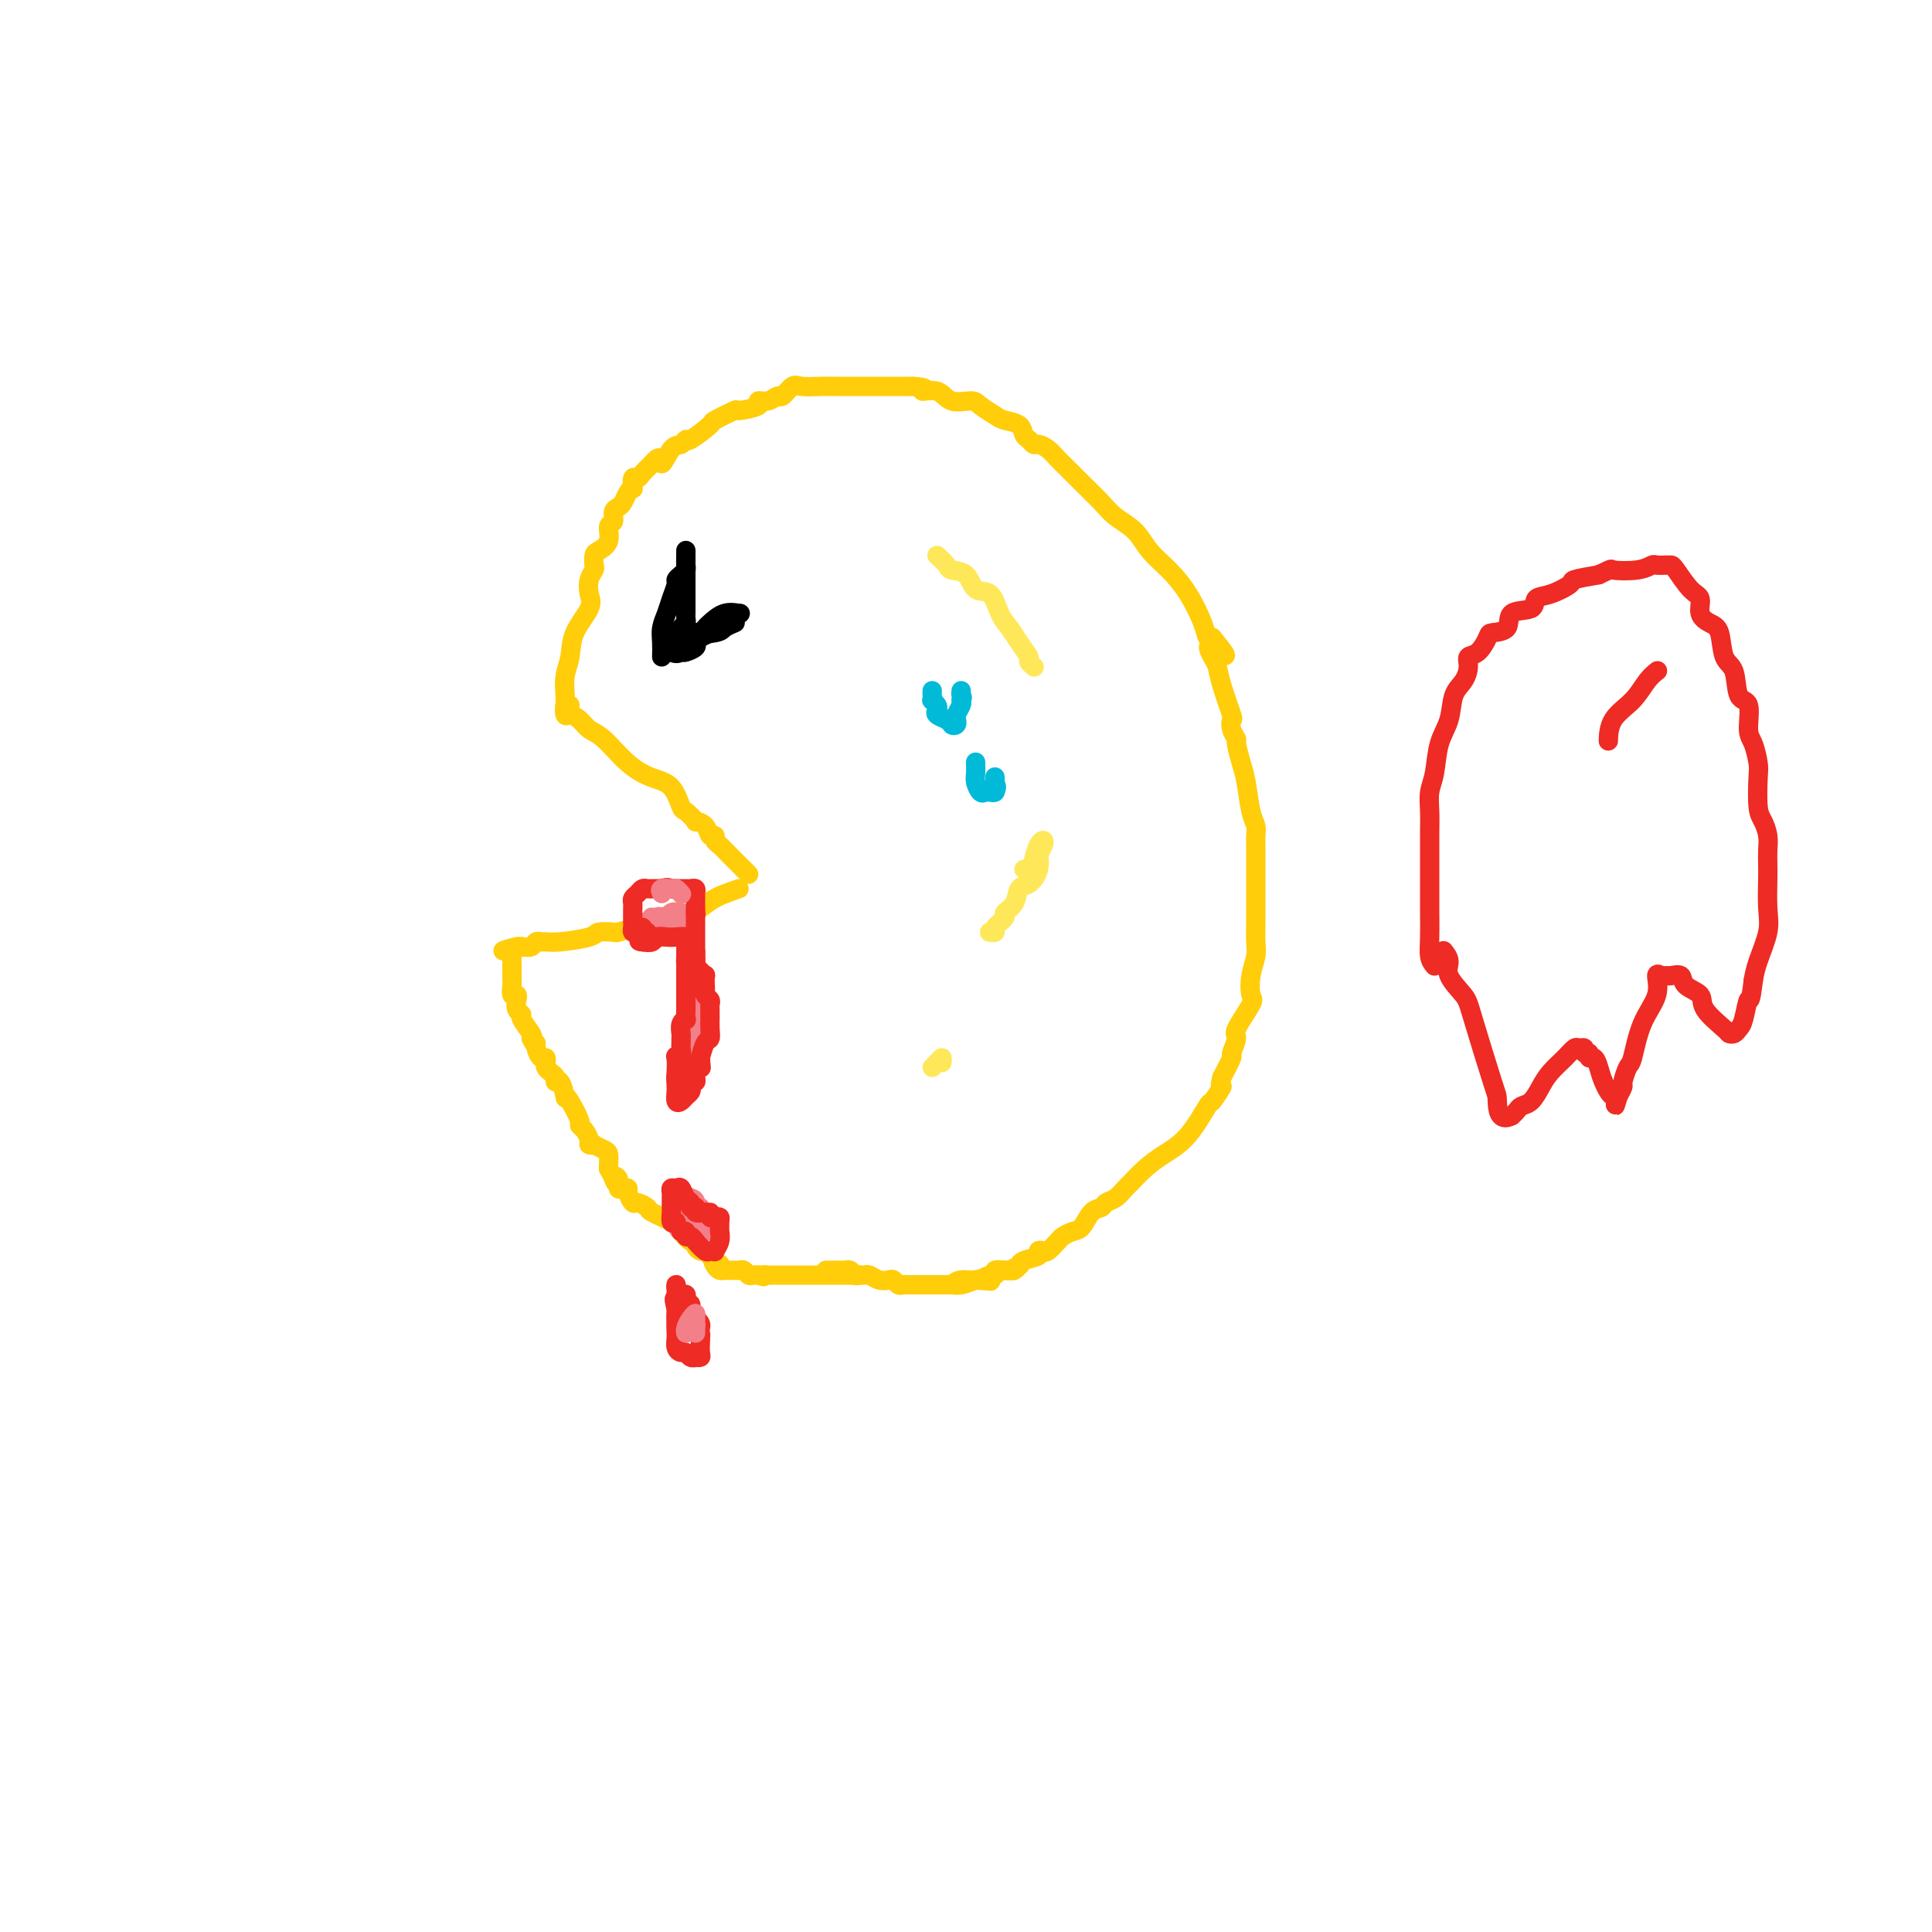 <svg viewBox='0 0 400 400' version='1.1' xmlns='http://www.w3.org/2000/svg' xmlns:xlink='http://www.w3.org/1999/xlink'><g fill='none' stroke='#FFCD0A' stroke-width='4' stroke-linecap='round' stroke-linejoin='round'><path d='M118,146c-0.405,-0.231 -0.811,-0.462 -1,0c-0.189,0.462 -0.163,1.615 0,2c0.163,0.385 0.461,-0.000 1,0c0.539,0.000 1.319,0.385 2,1c0.681,0.615 1.264,1.461 2,2c0.736,0.539 1.626,0.772 3,2c1.374,1.228 3.231,3.451 5,5c1.769,1.549 3.449,2.423 5,3c1.551,0.577 2.974,0.858 4,2c1.026,1.142 1.655,3.145 2,4c0.345,0.855 0.407,0.563 1,1c0.593,0.437 1.718,1.605 2,2c0.282,0.395 -0.279,0.018 0,0c0.279,-0.018 1.397,0.323 2,1c0.603,0.677 0.690,1.691 1,2c0.310,0.309 0.841,-0.087 1,0c0.159,0.087 -0.056,0.657 0,1c0.056,0.343 0.383,0.460 1,1c0.617,0.540 1.524,1.504 2,2c0.476,0.496 0.519,0.525 1,1c0.481,0.475 1.399,1.397 2,2c0.601,0.603 0.886,0.887 1,1c0.114,0.113 0.057,0.057 0,0'/><path d='M117,146c0.029,-0.483 0.057,-0.965 0,-2c-0.057,-1.035 -0.201,-2.622 0,-4c0.201,-1.378 0.746,-2.547 1,-4c0.254,-1.453 0.215,-3.191 1,-5c0.785,-1.809 2.392,-3.688 3,-5c0.608,-1.312 0.215,-2.057 0,-3c-0.215,-0.943 -0.252,-2.083 0,-3c0.252,-0.917 0.793,-1.609 1,-2c0.207,-0.391 0.079,-0.480 0,-1c-0.079,-0.520 -0.108,-1.472 0,-2c0.108,-0.528 0.354,-0.631 1,-1c0.646,-0.369 1.693,-1.002 2,-2c0.307,-0.998 -0.125,-2.361 0,-3c0.125,-0.639 0.807,-0.556 1,-1c0.193,-0.444 -0.102,-1.416 0,-2c0.102,-0.584 0.602,-0.781 1,-1c0.398,-0.219 0.694,-0.459 1,-1c0.306,-0.541 0.621,-1.384 1,-2c0.379,-0.616 0.822,-1.004 1,-1c0.178,0.004 0.092,0.402 0,0c-0.092,-0.402 -0.190,-1.603 0,-2c0.190,-0.397 0.666,0.008 1,0c0.334,-0.008 0.524,-0.431 1,-1c0.476,-0.569 1.238,-1.285 2,-2'/><path d='M135,96c2.061,-2.614 1.715,-0.147 2,0c0.285,0.147 1.202,-2.024 2,-3c0.798,-0.976 1.478,-0.757 2,-1c0.522,-0.243 0.887,-0.949 1,-1c0.113,-0.051 -0.026,0.551 1,0c1.026,-0.551 3.219,-2.255 4,-3c0.781,-0.745 0.151,-0.529 1,-1c0.849,-0.471 3.175,-1.628 4,-2c0.825,-0.372 0.147,0.039 1,0c0.853,-0.039 3.236,-0.530 4,-1c0.764,-0.470 -0.090,-0.918 0,-1c0.090,-0.082 1.124,0.202 2,0c0.876,-0.202 1.592,-0.891 2,-1c0.408,-0.109 0.507,0.363 1,0c0.493,-0.363 1.379,-1.561 2,-2c0.621,-0.439 0.977,-0.118 2,0c1.023,0.118 2.713,0.031 4,0c1.287,-0.031 2.170,-0.008 3,0c0.830,0.008 1.605,0.002 3,0c1.395,-0.002 3.410,-0.001 5,0c1.590,0.001 2.756,0.000 4,0c1.244,-0.000 2.566,-0.000 3,0c0.434,0.000 -0.019,0.000 0,0c0.019,-0.000 0.509,-0.000 1,0'/><path d='M189,80c4.171,0.260 2.100,0.909 2,1c-0.100,0.091 1.773,-0.375 3,0c1.227,0.375 1.808,1.592 3,2c1.192,0.408 2.995,0.006 4,0c1.005,-0.006 1.211,0.383 2,1c0.789,0.617 2.162,1.460 3,2c0.838,0.540 1.142,0.775 2,1c0.858,0.225 2.271,0.438 3,1c0.729,0.562 0.776,1.473 1,2c0.224,0.527 0.626,0.669 1,1c0.374,0.331 0.718,0.851 1,1c0.282,0.149 0.500,-0.071 1,0c0.500,0.071 1.282,0.434 2,1c0.718,0.566 1.373,1.334 2,2c0.627,0.666 1.224,1.230 2,2c0.776,0.770 1.729,1.745 3,3c1.271,1.255 2.860,2.789 4,4c1.140,1.211 1.831,2.100 3,3c1.169,0.900 2.818,1.812 4,3c1.182,1.188 1.899,2.651 3,4c1.101,1.349 2.585,2.582 4,4c1.415,1.418 2.761,3.019 4,5c1.239,1.981 2.372,4.341 3,6c0.628,1.659 0.751,2.617 1,3c0.249,0.383 0.625,0.192 1,0'/><path d='M251,132c5.274,6.387 1.459,2.854 0,2c-1.459,-0.854 -0.562,0.971 0,2c0.562,1.029 0.791,1.262 1,2c0.209,0.738 0.400,1.981 1,4c0.600,2.019 1.610,4.815 2,6c0.390,1.185 0.160,0.761 0,1c-0.160,0.239 -0.250,1.142 0,2c0.250,0.858 0.840,1.672 1,2c0.160,0.328 -0.111,0.171 0,1c0.111,0.829 0.604,2.645 1,4c0.396,1.355 0.695,2.249 1,4c0.305,1.751 0.618,4.360 1,6c0.382,1.640 0.834,2.312 1,3c0.166,0.688 0.044,1.391 0,2c-0.044,0.609 -0.012,1.125 0,2c0.012,0.875 0.003,2.110 0,3c-0.003,0.890 -0.001,1.433 0,2c0.001,0.567 -0.000,1.156 0,2c0.000,0.844 0.001,1.944 0,3c-0.001,1.056 -0.004,2.070 0,3c0.004,0.930 0.014,1.776 0,3c-0.014,1.224 -0.053,2.824 0,4c0.053,1.176 0.199,1.926 0,3c-0.199,1.074 -0.742,2.471 -1,4c-0.258,1.529 -0.231,3.191 0,4c0.231,0.809 0.666,0.764 0,2c-0.666,1.236 -2.433,3.754 -3,5c-0.567,1.246 0.064,1.221 0,2c-0.064,0.779 -0.825,2.364 -1,3c-0.175,0.636 0.236,0.325 0,1c-0.236,0.675 -1.118,2.338 -2,4'/><path d='M253,223c-0.810,2.895 0.163,1.632 0,2c-0.163,0.368 -1.464,2.366 -2,3c-0.536,0.634 -0.308,-0.096 -1,1c-0.692,1.096 -2.303,4.019 -4,6c-1.697,1.981 -3.480,3.021 -5,4c-1.520,0.979 -2.778,1.897 -4,3c-1.222,1.103 -2.406,2.390 -3,3c-0.594,0.610 -0.596,0.543 -1,1c-0.404,0.457 -1.211,1.440 -2,2c-0.789,0.560 -1.562,0.699 -2,1c-0.438,0.301 -0.541,0.763 -1,1c-0.459,0.237 -1.274,0.247 -2,1c-0.726,0.753 -1.364,2.248 -2,3c-0.636,0.752 -1.269,0.762 -2,1c-0.731,0.238 -1.559,0.704 -2,1c-0.441,0.296 -0.494,0.422 -1,1c-0.506,0.578 -1.466,1.608 -2,2c-0.534,0.392 -0.641,0.148 -1,0c-0.359,-0.148 -0.970,-0.198 -1,0c-0.030,0.198 0.521,0.646 0,1c-0.521,0.354 -2.113,0.616 -3,1c-0.887,0.384 -1.070,0.890 -1,1c0.070,0.110 0.392,-0.177 0,0c-0.392,0.177 -1.498,0.817 -2,1c-0.502,0.183 -0.400,-0.092 -1,0c-0.600,0.092 -1.903,0.550 -3,1c-1.097,0.450 -1.988,0.890 -3,1c-1.012,0.110 -2.146,-0.112 -3,0c-0.854,0.112 -1.427,0.556 -2,1'/><path d='M153,184c-1.799,0.611 -3.599,1.222 -5,2c-1.401,0.778 -2.405,1.723 -3,2c-0.595,0.277 -0.781,-0.114 -1,0c-0.219,0.114 -0.471,0.734 -1,1c-0.529,0.266 -1.333,0.179 -2,0c-0.667,-0.179 -1.195,-0.451 -2,0c-0.805,0.451 -1.887,1.624 -3,2c-1.113,0.376 -2.256,-0.043 -3,0c-0.744,0.043 -1.087,0.550 -2,1c-0.913,0.450 -2.394,0.842 -3,1c-0.606,0.158 -0.337,0.081 -1,0c-0.663,-0.081 -2.257,-0.165 -3,0c-0.743,0.165 -0.633,0.579 -2,1c-1.367,0.421 -4.211,0.849 -6,1c-1.789,0.151 -2.524,0.027 -3,0c-0.476,-0.027 -0.695,0.044 -1,0c-0.305,-0.044 -0.698,-0.204 -1,0c-0.302,0.204 -0.515,0.773 -1,1c-0.485,0.227 -1.243,0.114 -2,0'/><path d='M108,196c-7.127,1.793 -2.446,0.277 -1,0c1.446,-0.277 -0.345,0.685 -1,1c-0.655,0.315 -0.176,-0.018 0,0c0.176,0.018 0.047,0.386 0,1c-0.047,0.614 -0.012,1.473 0,2c0.012,0.527 0.002,0.723 0,1c-0.002,0.277 0.003,0.634 0,1c-0.003,0.366 -0.015,0.741 0,1c0.015,0.259 0.055,0.402 0,1c-0.055,0.598 -0.207,1.652 0,2c0.207,0.348 0.771,-0.011 1,0c0.229,0.011 0.121,0.392 0,1c-0.121,0.608 -0.256,1.445 0,2c0.256,0.555 0.904,0.829 1,1c0.096,0.171 -0.359,0.238 0,1c0.359,0.762 1.531,2.218 2,3c0.469,0.782 0.234,0.891 0,1'/><path d='M110,215c0.857,1.901 1.000,1.153 1,1c-0.000,-0.153 -0.144,0.288 0,1c0.144,0.712 0.577,1.697 1,2c0.423,0.303 0.835,-0.074 1,0c0.165,0.074 0.082,0.599 0,1c-0.082,0.401 -0.163,0.679 0,1c0.163,0.321 0.569,0.686 1,1c0.431,0.314 0.885,0.578 1,1c0.115,0.422 -0.111,1.003 0,1c0.111,-0.003 0.559,-0.589 1,0c0.441,0.589 0.874,2.353 1,3c0.126,0.647 -0.055,0.175 0,0c0.055,-0.175 0.344,-0.054 1,1c0.656,1.054 1.677,3.043 2,4c0.323,0.957 -0.053,0.884 0,1c0.053,0.116 0.534,0.423 1,1c0.466,0.577 0.916,1.426 1,2c0.084,0.574 -0.198,0.874 0,1c0.198,0.126 0.876,0.079 1,0c0.124,-0.079 -0.307,-0.190 0,0c0.307,0.190 1.350,0.680 2,1c0.650,0.320 0.906,0.471 1,1c0.094,0.529 0.027,1.437 0,2c-0.027,0.563 -0.013,0.782 0,1'/><path d='M126,242c2.638,4.662 1.233,2.818 1,2c-0.233,-0.818 0.707,-0.610 1,0c0.293,0.610 -0.062,1.621 0,2c0.062,0.379 0.540,0.125 1,0c0.460,-0.125 0.901,-0.121 1,0c0.099,0.121 -0.145,0.360 0,1c0.145,0.640 0.679,1.680 1,2c0.321,0.320 0.428,-0.081 1,0c0.572,0.081 1.610,0.642 2,1c0.390,0.358 0.133,0.512 1,1c0.867,0.488 2.858,1.310 4,2c1.142,0.690 1.433,1.246 2,2c0.567,0.754 1.409,1.704 2,2c0.591,0.296 0.932,-0.062 1,0c0.068,0.062 -0.136,0.542 0,1c0.136,0.458 0.614,0.892 1,1c0.386,0.108 0.682,-0.112 1,0c0.318,0.112 0.659,0.556 1,1'/><path d='M147,260c3.488,2.967 1.708,1.383 1,1c-0.708,-0.383 -0.344,0.433 0,1c0.344,0.567 0.670,0.884 1,1c0.330,0.116 0.666,0.030 1,0c0.334,-0.030 0.667,-0.004 1,0c0.333,0.004 0.666,-0.013 1,0c0.334,0.013 0.667,0.056 1,0c0.333,-0.056 0.664,-0.211 1,0c0.336,0.211 0.678,0.789 1,1c0.322,0.211 0.625,0.057 1,0c0.375,-0.057 0.821,-0.016 1,0c0.179,0.016 0.089,0.008 0,0'/><path d='M157,264c1.725,0.619 1.039,0.166 1,0c-0.039,-0.166 0.570,-0.044 1,0c0.430,0.044 0.681,0.012 1,0c0.319,-0.012 0.708,-0.003 1,0c0.292,0.003 0.489,0.001 1,0c0.511,-0.001 1.336,-0.000 2,0c0.664,0.000 1.165,0.000 2,0c0.835,-0.000 2.002,-0.000 3,0c0.998,0.000 1.826,0.000 2,0c0.174,-0.000 -0.305,-0.000 0,0c0.305,0.000 1.394,0.000 2,0c0.606,-0.000 0.729,-0.000 1,0c0.271,0.000 0.688,0.000 1,0c0.312,-0.000 0.518,-0.000 1,0c0.482,0.000 1.241,0.000 2,0'/><path d='M171,263c0.331,0.000 0.662,0.000 1,0c0.338,-0.000 0.682,-0.001 1,0c0.318,0.001 0.610,0.004 1,0c0.390,-0.004 0.878,-0.015 1,0c0.122,0.015 -0.122,0.057 0,0c0.122,-0.057 0.609,-0.212 1,0c0.391,0.212 0.685,0.793 1,1c0.315,0.207 0.651,0.042 1,0c0.349,-0.042 0.709,0.040 1,0c0.291,-0.040 0.512,-0.203 1,0c0.488,0.203 1.244,0.772 2,1c0.756,0.228 1.511,0.114 2,0c0.489,-0.114 0.710,-0.227 1,0c0.290,0.227 0.648,0.793 1,1c0.352,0.207 0.699,0.056 1,0c0.301,-0.056 0.556,-0.015 1,0c0.444,0.015 1.077,0.005 2,0c0.923,-0.005 2.137,-0.004 3,0c0.863,0.004 1.376,0.011 2,0c0.624,-0.011 1.360,-0.042 2,0c0.640,0.042 1.183,0.155 2,0c0.817,-0.155 1.909,-0.577 3,-1'/><path d='M202,265c5.206,0.374 2.722,0.311 2,0c-0.722,-0.311 0.317,-0.868 1,-1c0.683,-0.132 1.009,0.162 1,0c-0.009,-0.162 -0.352,-0.779 0,-1c0.352,-0.221 1.401,-0.045 2,0c0.599,0.045 0.748,-0.039 1,0c0.252,0.039 0.606,0.203 1,0c0.394,-0.203 0.827,-0.772 1,-1c0.173,-0.228 0.087,-0.114 0,0'/></g>
<g fill='none' stroke='#000000' stroke-width='4' stroke-linecap='round' stroke-linejoin='round'><path d='M138,135c0.274,-0.083 0.548,-0.167 1,0c0.452,0.167 1.081,0.584 2,0c0.919,-0.584 2.126,-2.167 3,-3c0.874,-0.833 1.413,-0.914 2,-1c0.587,-0.086 1.222,-0.177 1,0c-0.222,0.177 -1.302,0.622 -2,1c-0.698,0.378 -1.013,0.690 -1,1c0.013,0.310 0.354,0.619 0,1c-0.354,0.381 -1.403,0.833 -2,1c-0.597,0.167 -0.742,0.048 -1,0c-0.258,-0.048 -0.629,-0.024 -1,0'/><path d='M140,135c-0.785,0.500 0.753,-0.251 2,-1c1.247,-0.749 2.204,-1.497 3,-2c0.796,-0.503 1.431,-0.761 2,-1c0.569,-0.239 1.072,-0.458 2,-1c0.928,-0.542 2.280,-1.406 3,-2c0.720,-0.594 0.806,-0.917 1,-1c0.194,-0.083 0.494,0.072 0,0c-0.494,-0.072 -1.783,-0.373 -3,0c-1.217,0.373 -2.363,1.421 -3,2c-0.637,0.579 -0.763,0.691 -1,1c-0.237,0.309 -0.583,0.815 -1,1c-0.417,0.185 -0.906,0.050 -1,0c-0.094,-0.050 0.205,-0.013 0,0c-0.205,0.013 -0.916,0.004 -1,0c-0.084,-0.004 0.458,-0.002 1,0'/><path d='M144,131c-0.421,0.509 2.526,0.281 4,0c1.474,-0.281 1.474,-0.614 2,-1c0.526,-0.386 1.579,-0.825 2,-1c0.421,-0.175 0.211,-0.088 0,0'/><path d='M137,136c0.025,-1.001 0.049,-2.002 0,-3c-0.049,-0.998 -0.172,-1.994 0,-3c0.172,-1.006 0.637,-2.024 1,-3c0.363,-0.976 0.623,-1.911 1,-3c0.377,-1.089 0.872,-2.332 1,-3c0.128,-0.668 -0.109,-0.759 0,-1c0.109,-0.241 0.565,-0.630 1,-1c0.435,-0.370 0.849,-0.720 1,-1c0.151,-0.280 0.041,-0.489 0,-1c-0.041,-0.511 -0.011,-1.325 0,-2c0.011,-0.675 0.003,-1.212 0,-1c-0.003,0.212 -0.001,1.172 0,2c0.001,0.828 0.000,1.522 0,2c-0.000,0.478 -0.000,0.739 0,1'/><path d='M142,119c0.000,1.029 0.000,1.602 0,2c-0.000,0.398 -0.000,0.622 0,1c0.000,0.378 0.000,0.909 0,1c-0.000,0.091 -0.000,-0.260 0,0c0.000,0.260 0.001,1.131 0,2c-0.001,0.869 -0.003,1.737 0,2c0.003,0.263 0.011,-0.081 0,0c-0.011,0.081 -0.041,0.585 0,1c0.041,0.415 0.155,0.742 0,1c-0.155,0.258 -0.577,0.448 -1,1c-0.423,0.552 -0.845,1.468 -1,2c-0.155,0.532 -0.042,0.682 0,1c0.042,0.318 0.012,0.805 0,1c-0.012,0.195 -0.006,0.097 0,0'/></g>
<g fill='none' stroke='#00BAD8' stroke-width='4' stroke-linecap='round' stroke-linejoin='round'><path d='M193,143c-0.008,0.303 -0.016,0.606 0,1c0.016,0.394 0.055,0.879 0,1c-0.055,0.121 -0.203,-0.122 0,0c0.203,0.122 0.757,0.607 1,1c0.243,0.393 0.174,0.693 0,1c-0.174,0.307 -0.454,0.622 0,1c0.454,0.378 1.642,0.820 2,1c0.358,0.180 -0.114,0.097 0,0c0.114,-0.097 0.816,-0.207 1,0c0.184,0.207 -0.148,0.733 0,1c0.148,0.267 0.775,0.275 1,0c0.225,-0.275 0.046,-0.833 0,-1c-0.046,-0.167 0.039,0.058 0,0c-0.039,-0.058 -0.203,-0.400 0,-1c0.203,-0.600 0.772,-1.457 1,-2c0.228,-0.543 0.114,-0.771 0,-1'/><path d='M199,145c0.464,-0.786 0.125,-0.750 0,-1c-0.125,-0.250 -0.036,-0.786 0,-1c0.036,-0.214 0.018,-0.107 0,0'/><path d='M202,158c-0.006,-0.182 -0.013,-0.364 0,0c0.013,0.364 0.045,1.274 0,2c-0.045,0.726 -0.166,1.267 0,2c0.166,0.733 0.619,1.658 1,2c0.381,0.342 0.690,0.102 1,0c0.310,-0.102 0.622,-0.066 1,0c0.378,0.066 0.822,0.162 1,0c0.178,-0.162 0.089,-0.581 0,-1'/><path d='M206,163c0.619,0.531 0.166,-0.641 0,-1c-0.166,-0.359 -0.045,0.096 0,0c0.045,-0.096 0.013,-0.742 0,-1c-0.013,-0.258 -0.006,-0.129 0,0'/></g>
<g fill='none' stroke='#F37F89' stroke-width='4' stroke-linecap='round' stroke-linejoin='round'><path d='M139,190c-0.226,0.002 -0.452,0.004 -1,0c-0.548,-0.004 -1.417,-0.015 -2,0c-0.583,0.015 -0.879,0.057 -1,0c-0.121,-0.057 -0.068,-0.211 0,0c0.068,0.211 0.152,0.789 0,1c-0.152,0.211 -0.541,0.057 -1,0c-0.459,-0.057 -0.988,-0.016 -1,0c-0.012,0.016 0.494,0.008 1,0'/><path d='M134,191c-0.578,0.138 0.476,-0.016 1,0c0.524,0.016 0.519,0.204 1,0c0.481,-0.204 1.449,-0.798 2,-1c0.551,-0.202 0.684,-0.012 1,0c0.316,0.012 0.815,-0.156 1,0c0.185,0.156 0.057,0.634 0,1c-0.057,0.366 -0.042,0.620 0,1c0.042,0.380 0.113,0.886 0,1c-0.113,0.114 -0.408,-0.165 -1,0c-0.592,0.165 -1.479,0.773 -2,1c-0.521,0.227 -0.675,0.072 -1,0c-0.325,-0.072 -0.820,-0.061 -1,0c-0.180,0.061 -0.046,0.171 0,0c0.046,-0.171 0.002,-0.623 0,-1c-0.002,-0.377 0.038,-0.678 0,-1c-0.038,-0.322 -0.154,-0.663 0,-1c0.154,-0.337 0.577,-0.668 1,-1'/><path d='M136,190c0.254,-0.558 1.390,0.046 2,0c0.610,-0.046 0.693,-0.741 1,-1c0.307,-0.259 0.839,-0.081 1,0c0.161,0.081 -0.048,0.066 0,0c0.048,-0.066 0.353,-0.183 1,0c0.647,0.183 1.638,0.668 2,1c0.362,0.332 0.097,0.513 0,1c-0.097,0.487 -0.026,1.280 0,2c0.026,0.720 0.006,1.367 0,2c-0.006,0.633 0.002,1.253 0,1c-0.002,-0.253 -0.014,-1.377 0,-2c0.014,-0.623 0.055,-0.744 0,-1c-0.055,-0.256 -0.207,-0.646 0,0c0.207,0.646 0.773,2.327 1,4c0.227,1.673 0.113,3.336 0,5'/><path d='M144,202c0.159,3.322 0.057,5.626 0,7c-0.057,1.374 -0.068,1.819 0,2c0.068,0.181 0.214,0.099 0,0c-0.214,-0.099 -0.789,-0.215 -1,0c-0.211,0.215 -0.056,0.762 0,0c0.056,-0.762 0.015,-2.834 0,-4c-0.015,-1.166 -0.005,-1.426 0,-2c0.005,-0.574 0.005,-1.461 0,-2c-0.005,-0.539 -0.015,-0.732 0,-1c0.015,-0.268 0.057,-0.613 0,-1c-0.057,-0.387 -0.211,-0.816 0,-1c0.211,-0.184 0.789,-0.123 1,1c0.211,1.123 0.056,3.309 0,5c-0.056,1.691 -0.014,2.888 0,4c0.014,1.112 0.001,2.138 0,3c-0.001,0.862 0.010,1.561 0,2c-0.010,0.439 -0.041,0.618 0,1c0.041,0.382 0.155,0.966 0,1c-0.155,0.034 -0.577,-0.483 -1,-1'/><path d='M143,216c-0.215,1.879 -0.254,-0.425 0,-2c0.254,-1.575 0.800,-2.423 1,-3c0.200,-0.577 0.054,-0.884 0,-1c-0.054,-0.116 -0.018,-0.041 0,1c0.018,1.041 0.016,3.049 0,4c-0.016,0.951 -0.047,0.846 0,2c0.047,1.154 0.172,3.565 0,5c-0.172,1.435 -0.642,1.892 -1,2c-0.358,0.108 -0.604,-0.134 -1,0c-0.396,0.134 -0.942,0.643 -1,0c-0.058,-0.643 0.373,-2.438 1,-4c0.627,-1.562 1.450,-2.892 2,-4c0.550,-1.108 0.827,-1.996 1,-2c0.173,-0.004 0.242,0.875 0,2c-0.242,1.125 -0.796,2.495 -1,3c-0.204,0.505 -0.058,0.144 0,0c0.058,-0.144 0.029,-0.072 0,0'/><path d='M143,250c0.340,0.054 0.679,0.108 1,0c0.321,-0.108 0.622,-0.379 1,0c0.378,0.379 0.831,1.408 1,2c0.169,0.592 0.054,0.747 0,1c-0.054,0.253 -0.045,0.605 0,1c0.045,0.395 0.128,0.832 0,1c-0.128,0.168 -0.465,0.067 -1,0c-0.535,-0.067 -1.268,-0.099 -2,0c-0.732,0.099 -1.464,0.329 -2,0c-0.536,-0.329 -0.876,-1.215 -1,-2c-0.124,-0.785 -0.034,-1.467 0,-2c0.034,-0.533 0.010,-0.917 0,-1c-0.010,-0.083 -0.005,0.135 0,0c0.005,-0.135 0.012,-0.621 0,-1c-0.012,-0.379 -0.042,-0.649 0,-1c0.042,-0.351 0.155,-0.782 0,-1c-0.155,-0.218 -0.578,-0.224 0,0c0.578,0.224 2.158,0.676 3,1c0.842,0.324 0.947,0.520 1,1c0.053,0.480 0.053,1.245 0,2c-0.053,0.755 -0.158,1.502 0,2c0.158,0.498 0.579,0.749 1,1'/><path d='M145,254c0.774,1.310 0.208,1.083 0,1c-0.208,-0.083 -0.060,-0.024 0,0c0.060,0.024 0.030,0.012 0,0'/></g>
<g fill='none' stroke='#EE2B24' stroke-width='4' stroke-linecap='round' stroke-linejoin='round'><path d='M134,193c-0.340,0.006 -0.679,0.013 -1,0c-0.321,-0.013 -0.622,-0.045 -1,0c-0.378,0.045 -0.833,0.167 -1,0c-0.167,-0.167 -0.045,-0.622 0,-1c0.045,-0.378 0.012,-0.679 0,-1c-0.012,-0.321 -0.004,-0.664 0,-1c0.004,-0.336 0.004,-0.667 0,-1c-0.004,-0.333 -0.012,-0.667 0,-1c0.012,-0.333 0.045,-0.664 0,-1c-0.045,-0.336 -0.167,-0.679 0,-1c0.167,-0.321 0.622,-0.622 1,-1c0.378,-0.378 0.679,-0.833 1,-1c0.321,-0.167 0.663,-0.045 1,0c0.337,0.045 0.668,0.012 1,0c0.332,-0.012 0.666,-0.003 1,0c0.334,0.003 0.667,0.002 1,0'/><path d='M137,184c1.317,-0.464 1.610,-0.124 2,0c0.390,0.124 0.878,0.034 1,0c0.122,-0.034 -0.121,-0.010 0,0c0.121,0.010 0.607,0.006 1,0c0.393,-0.006 0.694,-0.012 1,0c0.306,0.012 0.618,0.044 1,0c0.382,-0.044 0.834,-0.164 1,0c0.166,0.164 0.044,0.611 0,1c-0.044,0.389 -0.012,0.720 0,1c0.012,0.280 0.003,0.509 0,1c-0.003,0.491 -0.002,1.246 0,2'/><path d='M144,189c0.155,0.803 0.041,0.309 0,0c-0.041,-0.309 -0.011,-0.435 0,0c0.011,0.435 0.003,1.429 0,2c-0.003,0.571 -0.001,0.717 0,1c0.001,0.283 0.000,0.703 0,1c-0.000,0.297 -0.000,0.471 0,1c0.000,0.529 0.000,1.412 0,2c-0.000,0.588 -0.000,0.882 0,1c0.000,0.118 0.000,0.059 0,0'/><path d='M144,197c-0.003,1.417 -0.011,0.958 0,1c0.011,0.042 0.041,0.584 0,1c-0.041,0.416 -0.155,0.707 0,1c0.155,0.293 0.578,0.589 1,1c0.422,0.411 0.844,0.936 1,1c0.156,0.064 0.046,-0.334 0,0c-0.046,0.334 -0.026,1.399 0,2c0.026,0.601 0.060,0.739 0,1c-0.060,0.261 -0.212,0.647 0,1c0.212,0.353 0.789,0.673 1,1c0.211,0.327 0.057,0.660 0,1c-0.057,0.340 -0.015,0.685 0,1c0.015,0.315 0.005,0.599 0,1c-0.005,0.401 -0.004,0.917 0,1c0.004,0.083 0.011,-0.268 0,0c-0.011,0.268 -0.042,1.155 0,2c0.042,0.845 0.156,1.649 0,2c-0.156,0.351 -0.580,0.248 -1,1c-0.420,0.752 -0.834,2.358 -1,3c-0.166,0.642 -0.083,0.321 0,0'/><path d='M145,219c0.216,3.582 0.255,1.538 0,1c-0.255,-0.538 -0.804,0.429 -1,1c-0.196,0.571 -0.039,0.744 0,1c0.039,0.256 -0.041,0.593 0,1c0.041,0.407 0.204,0.882 0,1c-0.204,0.118 -0.775,-0.123 -1,0c-0.225,0.123 -0.102,0.609 0,1c0.102,0.391 0.185,0.686 0,1c-0.185,0.314 -0.638,0.645 -1,1c-0.362,0.355 -0.633,0.733 -1,1c-0.367,0.267 -0.830,0.422 -1,0c-0.170,-0.422 -0.046,-1.421 0,-2c0.046,-0.579 0.013,-0.737 0,-1c-0.013,-0.263 -0.007,-0.632 0,-1'/><path d='M140,224c-0.159,-0.892 -0.057,-1.121 0,-2c0.057,-0.879 0.068,-2.406 0,-3c-0.068,-0.594 -0.214,-0.253 0,0c0.214,0.253 0.790,0.420 1,0c0.210,-0.420 0.055,-1.425 0,-2c-0.055,-0.575 -0.011,-0.719 0,-1c0.011,-0.281 -0.011,-0.700 0,-1c0.011,-0.300 0.056,-0.480 0,-1c-0.056,-0.520 -0.211,-1.381 0,-2c0.211,-0.619 0.789,-0.997 1,-1c0.211,-0.003 0.057,0.368 0,0c-0.057,-0.368 -0.015,-1.475 0,-2c0.015,-0.525 0.004,-0.469 0,-1c-0.004,-0.531 -0.001,-1.648 0,-2c0.001,-0.352 0.000,0.060 0,0c-0.000,-0.060 -0.000,-0.594 0,-1c0.000,-0.406 0.000,-0.686 0,-1c-0.000,-0.314 -0.000,-0.661 0,-1c0.000,-0.339 0.000,-0.668 0,-1c-0.000,-0.332 -0.000,-0.666 0,-1c0.000,-0.334 0.000,-0.667 0,-1'/><path d='M142,200c0.309,-3.896 0.083,-1.635 0,-1c-0.083,0.635 -0.023,-0.354 0,-1c0.023,-0.646 0.008,-0.947 0,-1c-0.008,-0.053 -0.008,0.143 0,0c0.008,-0.143 0.025,-0.627 0,-1c-0.025,-0.373 -0.090,-0.637 0,-1c0.090,-0.363 0.337,-0.826 0,-1c-0.337,-0.174 -1.259,-0.061 -2,0c-0.741,0.061 -1.302,0.068 -2,0c-0.698,-0.068 -1.534,-0.211 -2,0c-0.466,0.211 -0.562,0.774 -1,1c-0.438,0.226 -1.219,0.113 -2,0'/><path d='M133,195c-1.392,-0.027 -0.373,-0.595 0,-1c0.373,-0.405 0.100,-0.648 0,-1c-0.100,-0.352 -0.029,-0.815 0,-1c0.029,-0.185 0.014,-0.093 0,0'/><path d='M140,253c-0.423,0.203 -0.845,0.405 -1,0c-0.155,-0.405 -0.041,-1.418 0,-2c0.041,-0.582 0.010,-0.734 0,-1c-0.010,-0.266 0.000,-0.645 0,-1c-0.000,-0.355 -0.011,-0.685 0,-1c0.011,-0.315 0.044,-0.613 0,-1c-0.044,-0.387 -0.165,-0.861 0,-1c0.165,-0.139 0.618,0.058 1,0c0.382,-0.058 0.695,-0.369 1,0c0.305,0.369 0.604,1.420 1,2c0.396,0.580 0.891,0.690 1,1c0.109,0.310 -0.168,0.819 0,1c0.168,0.181 0.783,0.035 1,0c0.217,-0.035 0.038,0.042 0,0c-0.038,-0.042 0.067,-0.204 0,0c-0.067,0.204 -0.305,0.772 0,1c0.305,0.228 1.152,0.114 2,0'/><path d='M146,251c1.321,0.559 1.125,-0.045 1,0c-0.125,0.045 -0.177,0.738 0,1c0.177,0.262 0.583,0.093 1,0c0.417,-0.093 0.845,-0.110 1,0c0.155,0.110 0.038,0.349 0,1c-0.038,0.651 0.005,1.716 0,2c-0.005,0.284 -0.057,-0.211 0,0c0.057,0.211 0.224,1.130 0,2c-0.224,0.870 -0.837,1.691 -1,2c-0.163,0.309 0.125,0.107 0,0c-0.125,-0.107 -0.665,-0.119 -1,0c-0.335,0.119 -0.467,0.368 -1,0c-0.533,-0.368 -1.467,-1.352 -2,-2c-0.533,-0.648 -0.665,-0.958 -1,-1c-0.335,-0.042 -0.873,0.185 -1,0c-0.127,-0.185 0.158,-0.780 0,-1c-0.158,-0.220 -0.759,-0.063 -1,0c-0.241,0.063 -0.120,0.031 0,0'/><path d='M140,271c-0.000,0.449 -0.000,0.898 0,1c0.000,0.102 0.000,-0.142 0,0c-0.000,0.142 -0.001,0.672 0,1c0.001,0.328 0.003,0.456 0,1c-0.003,0.544 -0.012,1.504 0,2c0.012,0.496 0.044,0.529 0,1c-0.044,0.471 -0.166,1.380 0,2c0.166,0.620 0.618,0.951 1,1c0.382,0.049 0.695,-0.182 1,0c0.305,0.182 0.604,0.779 1,1c0.396,0.221 0.891,0.067 1,0c0.109,-0.067 -0.167,-0.045 0,0c0.167,0.045 0.777,0.115 1,0c0.223,-0.115 0.060,-0.416 0,-1c-0.060,-0.584 -0.017,-1.453 0,-2c0.017,-0.547 0.009,-0.774 0,-1'/><path d='M145,277c0.158,-0.797 0.052,-0.790 0,-1c-0.052,-0.210 -0.051,-0.638 0,-1c0.051,-0.362 0.154,-0.656 0,-1c-0.154,-0.344 -0.563,-0.736 -1,-1c-0.437,-0.264 -0.901,-0.400 -1,-1c-0.099,-0.600 0.167,-1.663 0,-2c-0.167,-0.337 -0.766,0.051 -1,0c-0.234,-0.051 -0.101,-0.541 0,-1c0.101,-0.459 0.171,-0.887 0,-1c-0.171,-0.113 -0.582,0.088 -1,0c-0.418,-0.088 -0.844,-0.467 -1,-1c-0.156,-0.533 -0.042,-1.220 0,-1c0.042,0.220 0.012,1.349 0,2c-0.012,0.651 -0.006,0.826 0,1'/><path d='M140,269c-0.774,-0.817 -0.207,1.140 0,2c0.207,0.860 0.056,0.622 0,1c-0.056,0.378 -0.015,1.371 0,2c0.015,0.629 0.004,0.894 0,1c-0.004,0.106 -0.002,0.053 0,0'/></g>
<g fill='none' stroke='#F37F89' stroke-width='4' stroke-linecap='round' stroke-linejoin='round'><path d='M137,185c-0.204,-0.431 -0.408,-0.861 0,-1c0.408,-0.139 1.429,0.014 2,0c0.571,-0.014 0.692,-0.196 1,0c0.308,0.196 0.802,0.770 1,1c0.198,0.230 0.099,0.115 0,0'/><path d='M143,274c0.423,-0.084 0.845,-0.168 1,0c0.155,0.168 0.041,0.588 0,1c-0.041,0.412 -0.011,0.814 0,1c0.011,0.186 0.003,0.155 0,0c-0.003,-0.155 -0.001,-0.433 0,-1c0.001,-0.567 0.000,-1.422 0,-2c-0.000,-0.578 -0.000,-0.879 0,-1c0.000,-0.121 0.000,-0.060 0,0'/><path d='M144,272c-0.011,-0.188 -0.539,0.341 -1,1c-0.461,0.659 -0.855,1.447 -1,2c-0.145,0.553 -0.041,0.872 0,1c0.041,0.128 0.021,0.064 0,0'/></g>
<g fill='none' stroke='#FEE859' stroke-width='4' stroke-linecap='round' stroke-linejoin='round'><path d='M194,115c0.812,0.738 1.625,1.476 2,2c0.375,0.524 0.313,0.832 1,1c0.687,0.168 2.124,0.194 3,1c0.876,0.806 1.193,2.393 2,3c0.807,0.607 2.105,0.236 3,1c0.895,0.764 1.388,2.663 2,4c0.612,1.337 1.345,2.113 2,3c0.655,0.887 1.234,1.884 2,3c0.766,1.116 1.721,2.351 2,3c0.279,0.649 -0.117,0.713 0,1c0.117,0.287 0.748,0.796 1,1c0.252,0.204 0.126,0.102 0,0'/><path d='M215,175c0.000,-0.077 0.000,-0.155 0,0c0.000,0.155 -0.000,0.542 0,1c0.000,0.458 0.000,0.988 0,1c-0.000,0.012 0.000,-0.494 0,-1'/><path d='M215,176c-0.015,-0.082 -0.054,-0.789 0,-1c0.054,-0.211 0.200,0.072 0,1c-0.200,0.928 -0.746,2.500 -1,3c-0.254,0.500 -0.214,-0.070 0,-1c0.214,-0.930 0.604,-2.218 1,-3c0.396,-0.782 0.797,-1.057 1,-1c0.203,0.057 0.208,0.446 0,1c-0.208,0.554 -0.627,1.273 -1,2c-0.373,0.727 -0.698,1.463 -1,2c-0.302,0.537 -0.581,0.875 -1,1c-0.419,0.125 -0.977,0.036 -1,0c-0.023,-0.036 0.488,-0.018 1,0'/><path d='M213,180c-0.143,0.747 0.499,0.615 1,0c0.501,-0.615 0.861,-1.713 1,-2c0.139,-0.287 0.058,0.236 0,0c-0.058,-0.236 -0.094,-1.231 0,-1c0.094,0.231 0.318,1.687 0,3c-0.318,1.313 -1.179,2.483 -2,3c-0.821,0.517 -1.601,0.380 -2,1c-0.399,0.620 -0.418,1.998 -1,3c-0.582,1.002 -1.729,1.627 -2,2c-0.271,0.373 0.334,0.492 0,1c-0.334,0.508 -1.606,1.404 -2,2c-0.394,0.596 0.090,0.892 0,1c-0.090,0.108 -0.755,0.029 -1,0c-0.245,-0.029 -0.070,-0.008 0,0c0.070,0.008 0.035,0.004 0,0'/><path d='M195,220c0.075,-0.498 0.150,-0.995 0,-1c-0.150,-0.005 -0.525,0.483 -1,1c-0.475,0.517 -1.051,1.062 -1,1c0.051,-0.062 0.729,-0.732 1,-1c0.271,-0.268 0.136,-0.134 0,0'/></g>
<g fill='none' stroke='#EE2B24' stroke-width='4' stroke-linecap='round' stroke-linejoin='round'><path d='M297,200c-0.423,-0.510 -0.845,-1.020 -1,-2c-0.155,-0.980 -0.041,-2.428 0,-4c0.041,-1.572 0.011,-3.266 0,-5c-0.011,-1.734 -0.003,-3.506 0,-5c0.003,-1.494 -0.000,-2.710 0,-4c0.000,-1.290 0.003,-2.653 0,-4c-0.003,-1.347 -0.013,-2.677 0,-4c0.013,-1.323 0.049,-2.638 0,-4c-0.049,-1.362 -0.183,-2.770 0,-4c0.183,-1.230 0.682,-2.282 1,-4c0.318,-1.718 0.453,-4.102 1,-6c0.547,-1.898 1.504,-3.311 2,-5c0.496,-1.689 0.531,-3.655 1,-5c0.469,-1.345 1.373,-2.070 2,-3c0.627,-0.930 0.978,-2.067 1,-3c0.022,-0.933 -0.284,-1.662 0,-2c0.284,-0.338 1.158,-0.283 2,-1c0.842,-0.717 1.652,-2.204 2,-3c0.348,-0.796 0.235,-0.900 1,-1c0.765,-0.100 2.408,-0.197 3,-1c0.592,-0.803 0.131,-2.313 1,-3c0.869,-0.687 3.066,-0.551 4,-1c0.934,-0.449 0.604,-1.482 1,-2c0.396,-0.518 1.519,-0.520 3,-1c1.481,-0.480 3.322,-1.437 4,-2c0.678,-0.563 0.194,-0.732 1,-1c0.806,-0.268 2.903,-0.634 5,-1'/><path d='M331,119c3.207,-1.480 2.225,-1.181 3,-1c0.775,0.181 3.307,0.245 5,0c1.693,-0.245 2.546,-0.798 3,-1c0.454,-0.202 0.509,-0.055 1,0c0.491,0.055 1.418,0.016 2,0c0.582,-0.016 0.820,-0.009 1,0c0.180,0.009 0.303,0.019 1,1c0.697,0.981 1.970,2.931 3,4c1.030,1.069 1.819,1.256 2,2c0.181,0.744 -0.246,2.044 0,3c0.246,0.956 1.164,1.566 2,2c0.836,0.434 1.591,0.690 2,2c0.409,1.310 0.473,3.674 1,5c0.527,1.326 1.517,1.613 2,3c0.483,1.387 0.459,3.874 1,5c0.541,1.126 1.648,0.892 2,2c0.352,1.108 -0.050,3.557 0,5c0.050,1.443 0.552,1.880 1,3c0.448,1.120 0.842,2.922 1,4c0.158,1.078 0.081,1.432 0,3c-0.081,1.568 -0.165,4.349 0,6c0.165,1.651 0.580,2.172 1,3c0.420,0.828 0.844,1.964 1,3c0.156,1.036 0.044,1.972 0,3c-0.044,1.028 -0.018,2.147 0,3c0.018,0.853 0.030,1.438 0,3c-0.030,1.562 -0.101,4.099 0,6c0.101,1.901 0.373,3.166 0,5c-0.373,1.834 -1.392,4.238 -2,6c-0.608,1.762 -0.804,2.881 -1,4'/><path d='M363,203c-0.643,5.332 -0.750,3.664 -1,4c-0.250,0.336 -0.641,2.678 -1,4c-0.359,1.322 -0.685,1.624 -1,2c-0.315,0.376 -0.617,0.827 -1,1c-0.383,0.173 -0.845,0.069 -1,0c-0.155,-0.069 -0.001,-0.103 -1,-1c-0.999,-0.897 -3.150,-2.657 -4,-4c-0.850,-1.343 -0.399,-2.269 -1,-3c-0.601,-0.731 -2.255,-1.267 -3,-2c-0.745,-0.733 -0.582,-1.663 -1,-2c-0.418,-0.337 -1.416,-0.079 -2,0c-0.584,0.079 -0.754,-0.019 -1,0c-0.246,0.019 -0.566,0.156 -1,0c-0.434,-0.156 -0.980,-0.605 -1,0c-0.020,0.605 0.488,2.264 0,4c-0.488,1.736 -1.972,3.550 -3,6c-1.028,2.450 -1.599,5.538 -2,7c-0.401,1.462 -0.633,1.299 -1,2c-0.367,0.701 -0.868,2.266 -1,3c-0.132,0.734 0.105,0.638 0,1c-0.105,0.362 -0.553,1.181 -1,2'/><path d='M335,227c-1.206,3.829 -0.221,0.903 0,0c0.221,-0.903 -0.323,0.218 -1,0c-0.677,-0.218 -1.487,-1.775 -2,-3c-0.513,-1.225 -0.730,-2.117 -1,-3c-0.270,-0.883 -0.593,-1.757 -1,-2c-0.407,-0.243 -0.897,0.146 -1,0c-0.103,-0.146 0.180,-0.825 0,-1c-0.180,-0.175 -0.824,0.154 -1,0c-0.176,-0.154 0.115,-0.793 0,-1c-0.115,-0.207 -0.636,0.016 -1,0c-0.364,-0.016 -0.573,-0.271 -1,0c-0.427,0.271 -1.074,1.067 -2,2c-0.926,0.933 -2.132,2.004 -3,3c-0.868,0.996 -1.399,1.917 -2,3c-0.601,1.083 -1.271,2.329 -2,3c-0.729,0.671 -1.515,0.767 -2,1c-0.485,0.233 -0.669,0.601 -1,1c-0.331,0.399 -0.809,0.828 -1,1c-0.191,0.172 -0.096,0.086 0,0'/><path d='M313,231c-2.845,1.536 -2.956,-1.626 -3,-3c-0.044,-1.374 -0.021,-0.962 -1,-4c-0.979,-3.038 -2.960,-9.525 -4,-13c-1.040,-3.475 -1.141,-3.937 -2,-5c-0.859,-1.063 -2.478,-2.728 -3,-4c-0.522,-1.272 0.052,-2.150 0,-3c-0.052,-0.850 -0.729,-1.671 -1,-2c-0.271,-0.329 -0.135,-0.164 0,0'/><path d='M333,153c-0.012,0.360 -0.024,0.720 0,0c0.024,-0.720 0.084,-2.519 1,-4c0.916,-1.481 2.689,-2.644 4,-4c1.311,-1.356 2.161,-2.903 3,-4c0.839,-1.097 1.668,-1.742 2,-2c0.332,-0.258 0.166,-0.129 0,0'/></g>
</svg>